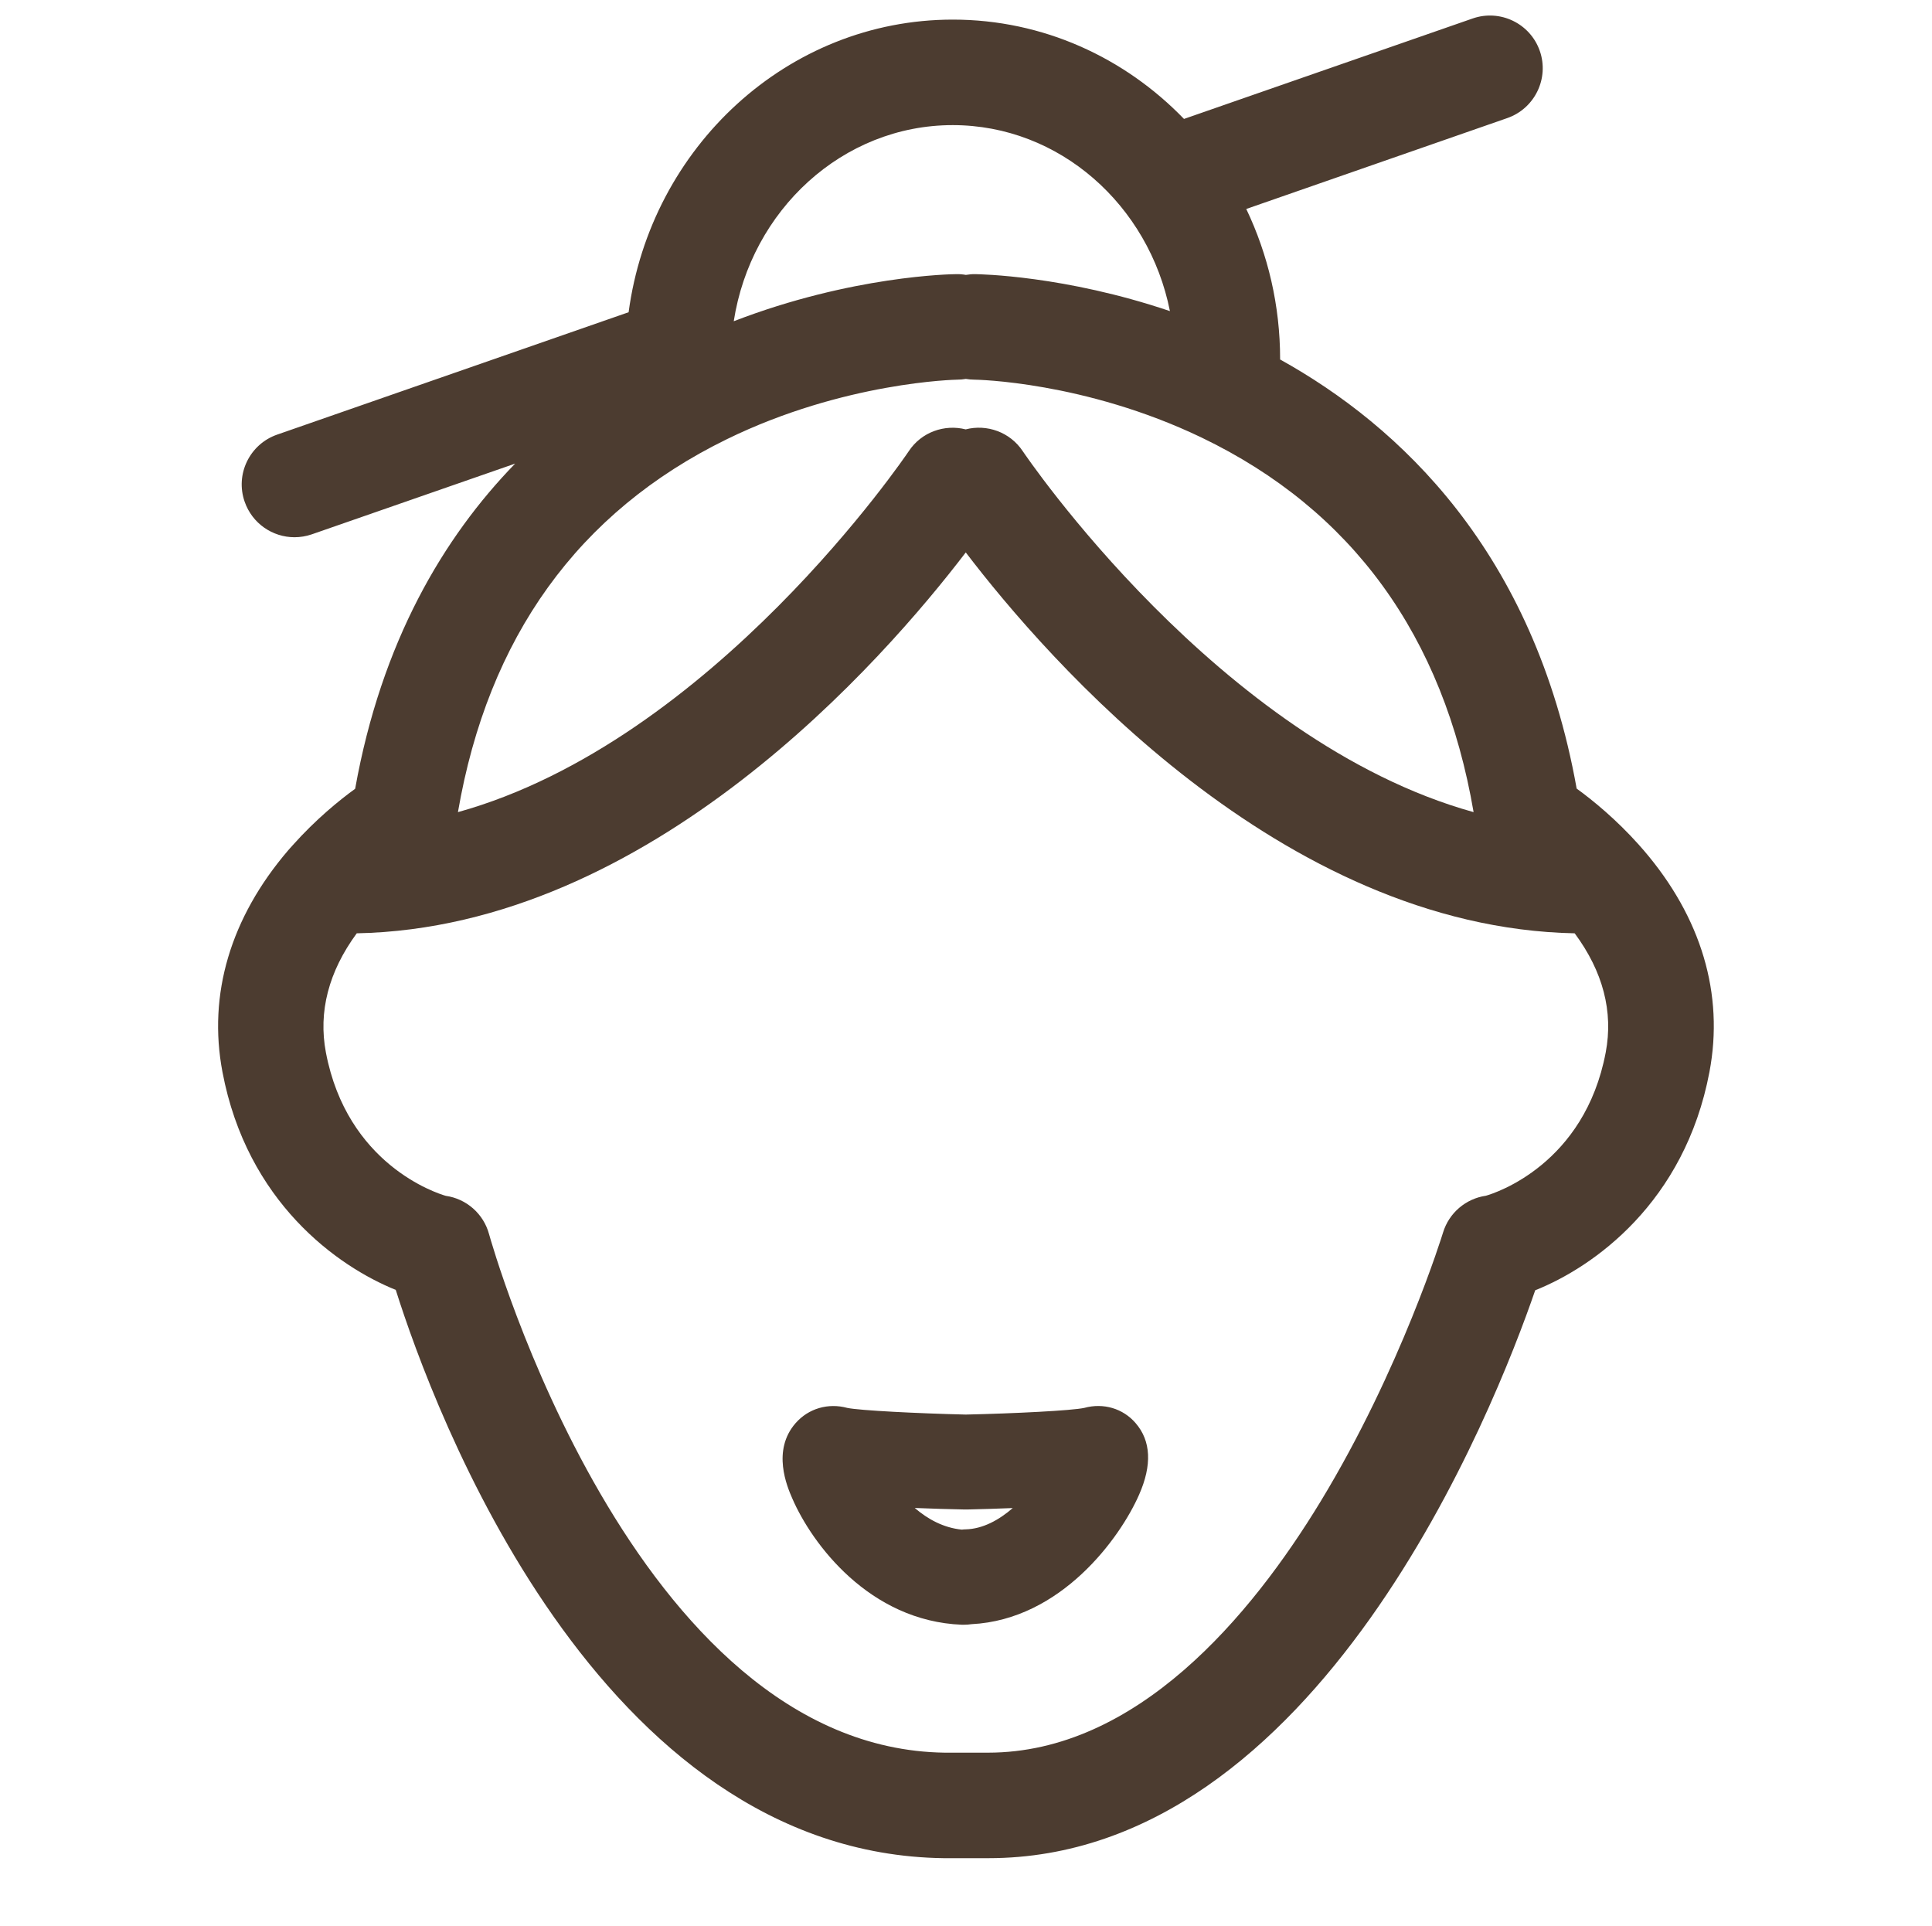 <?xml version="1.0" encoding="utf-8"?>
<!-- Generator: Adobe Illustrator 27.6.1, SVG Export Plug-In . SVG Version: 6.00 Build 0)  -->
<svg version="1.1" id="Laag_1" xmlns="http://www.w3.org/2000/svg" xmlns:xlink="http://www.w3.org/1999/xlink" x="0px" y="0px"
	 viewBox="0 0 2060.1 2053.1" style="enable-background:new 0 0 2060.1 2053.1;" xml:space="preserve">
<style type="text/css">
	.st0{fill:#4C3C30;}
</style>
<path class="st0" d="M1712.2,1122c-22.5,119.2-117.4,150-127.8,152.9c-21.3,3.1-39.3,18.2-45.7,39.3
	c-0.4,1.4-44.8,145.5-130.5,286.6c-74.3,122.3-196.1,267.9-354.7,267.9h-46.2c-332.7-4.7-484.3-547.4-485.8-552.8
	c-5.9-21.9-24.3-37.8-46.2-40.9c-10.4-3-105.2-33.8-127.8-152.9c-8.2-43.4,2.9-86.1,32.9-127c313.4-6.2,562.4-292.2,649.4-406.1
	c86.9,113.9,335.9,399.9,649.3,406.1C1709.3,1035.9,1720.4,1078.6,1712.2,1122 M1015.9,133.4c113.8,0,209.1,85.2,231.6,198.3
	c-112.4-38-202.8-39.3-207.5-39.4c-3.5-0.1-6.9,0.3-10.1,0.8c-3.3-0.6-6.7-0.9-10.2-0.8c-5,0-111.4,1.6-237.3,50.2
	C800.8,224.1,898.5,133.4,1015.9,133.4 M1571.3,865.9c-271.7-75.5-478.3-381.3-480.7-384.8c-13.6-20.5-38.3-29.1-60.9-23.3
	c-22.5-5.7-47.2,2.8-60.7,23.3c-2.4,3.6-209,309.3-480.7,384.8C520.4,679.4,616.7,545.7,775,468.3c125.2-61.2,244.6-63.5,245.7-63.5
	c3.1,0,6.2-0.3,9.2-0.8c3,0.5,6.1,0.8,9.2,0.8c1.2,0,117,1.7,242.1,61.7C1441.6,543.6,1539.2,678,1571.3,865.9 M1752.6,906.5
	c-1.5-1.7-2.9-3.3-4.4-5l-0.4-0.5c-24.4-27.3-49.2-47.6-66.6-60.2c-45.2-253-189.3-387.1-316.2-457.5V383
	c0-57.5-13-111.8-36.1-160.2l278.3-96.9c29.3-10.2,44.9-42.3,34.7-71.6c-10.2-29.3-42.3-44.8-71.6-34.6l-307.8,107.1
	c-63.2-65.4-150.4-105.9-246.5-105.9c-176.1,0-322.1,136-345.7,312L295.5,463.4c-29.3,10.2-44.9,42.3-34.6,71.6
	c8.1,23.2,29.8,37.8,53.1,37.8c6.1,0,12.4-1,18.5-3.1l216.8-75.4c-76.4,78.6-142.5,189.8-170.6,346.7
	c-17.4,12.6-42.2,32.9-66.5,60.1l-0.6,0.7c-1.4,1.6-2.9,3.1-4.3,4.8c-61.5,71.8-85.8,153.5-70.1,236.3
	c26.2,138.8,122.8,207.4,184.8,232.4c40.1,126.8,214.6,601,584.3,605.9h47.5c351.6,0,540-480,583.2-605.5
	c62-24.7,159.4-93.3,185.8-232.8c15.7-82.9-8.6-164.6-70.1-236.3"/>
<path class="st0" d="M1029.6,1630.6c-1.3,0-2.6,0.1-3.9,0.3c-19.7-1.9-36.6-11.3-50.3-23.1c19.1,0.8,37.5,1.3,52.4,1.6h1.1h2.1h1.1
	c13.7-0.3,30.4-0.8,47.8-1.5C1065.3,1620.6,1047.9,1630.2,1029.6,1630.6 M1156.2,1501.1c-13.2,2.9-75.4,6-125.9,7.1h-1
	c-50.4-1.2-112.6-4.3-125.9-7.1c-20.3-5.5-41.3,0.6-55,16.2c-25.6,29.2-9.1,67.7-3.6,80.3c20.8,48.2,82.2,130.9,181,134.7h1.9
	c2.8,0,5.5-0.2,8.2-0.6c95.4-4.8,158.5-91.9,178.7-138c14-31.7,12.7-57.5-3.7-76.4C1197.5,1501.7,1176.5,1495.5,1156.2,1501.1"/>
</svg>
